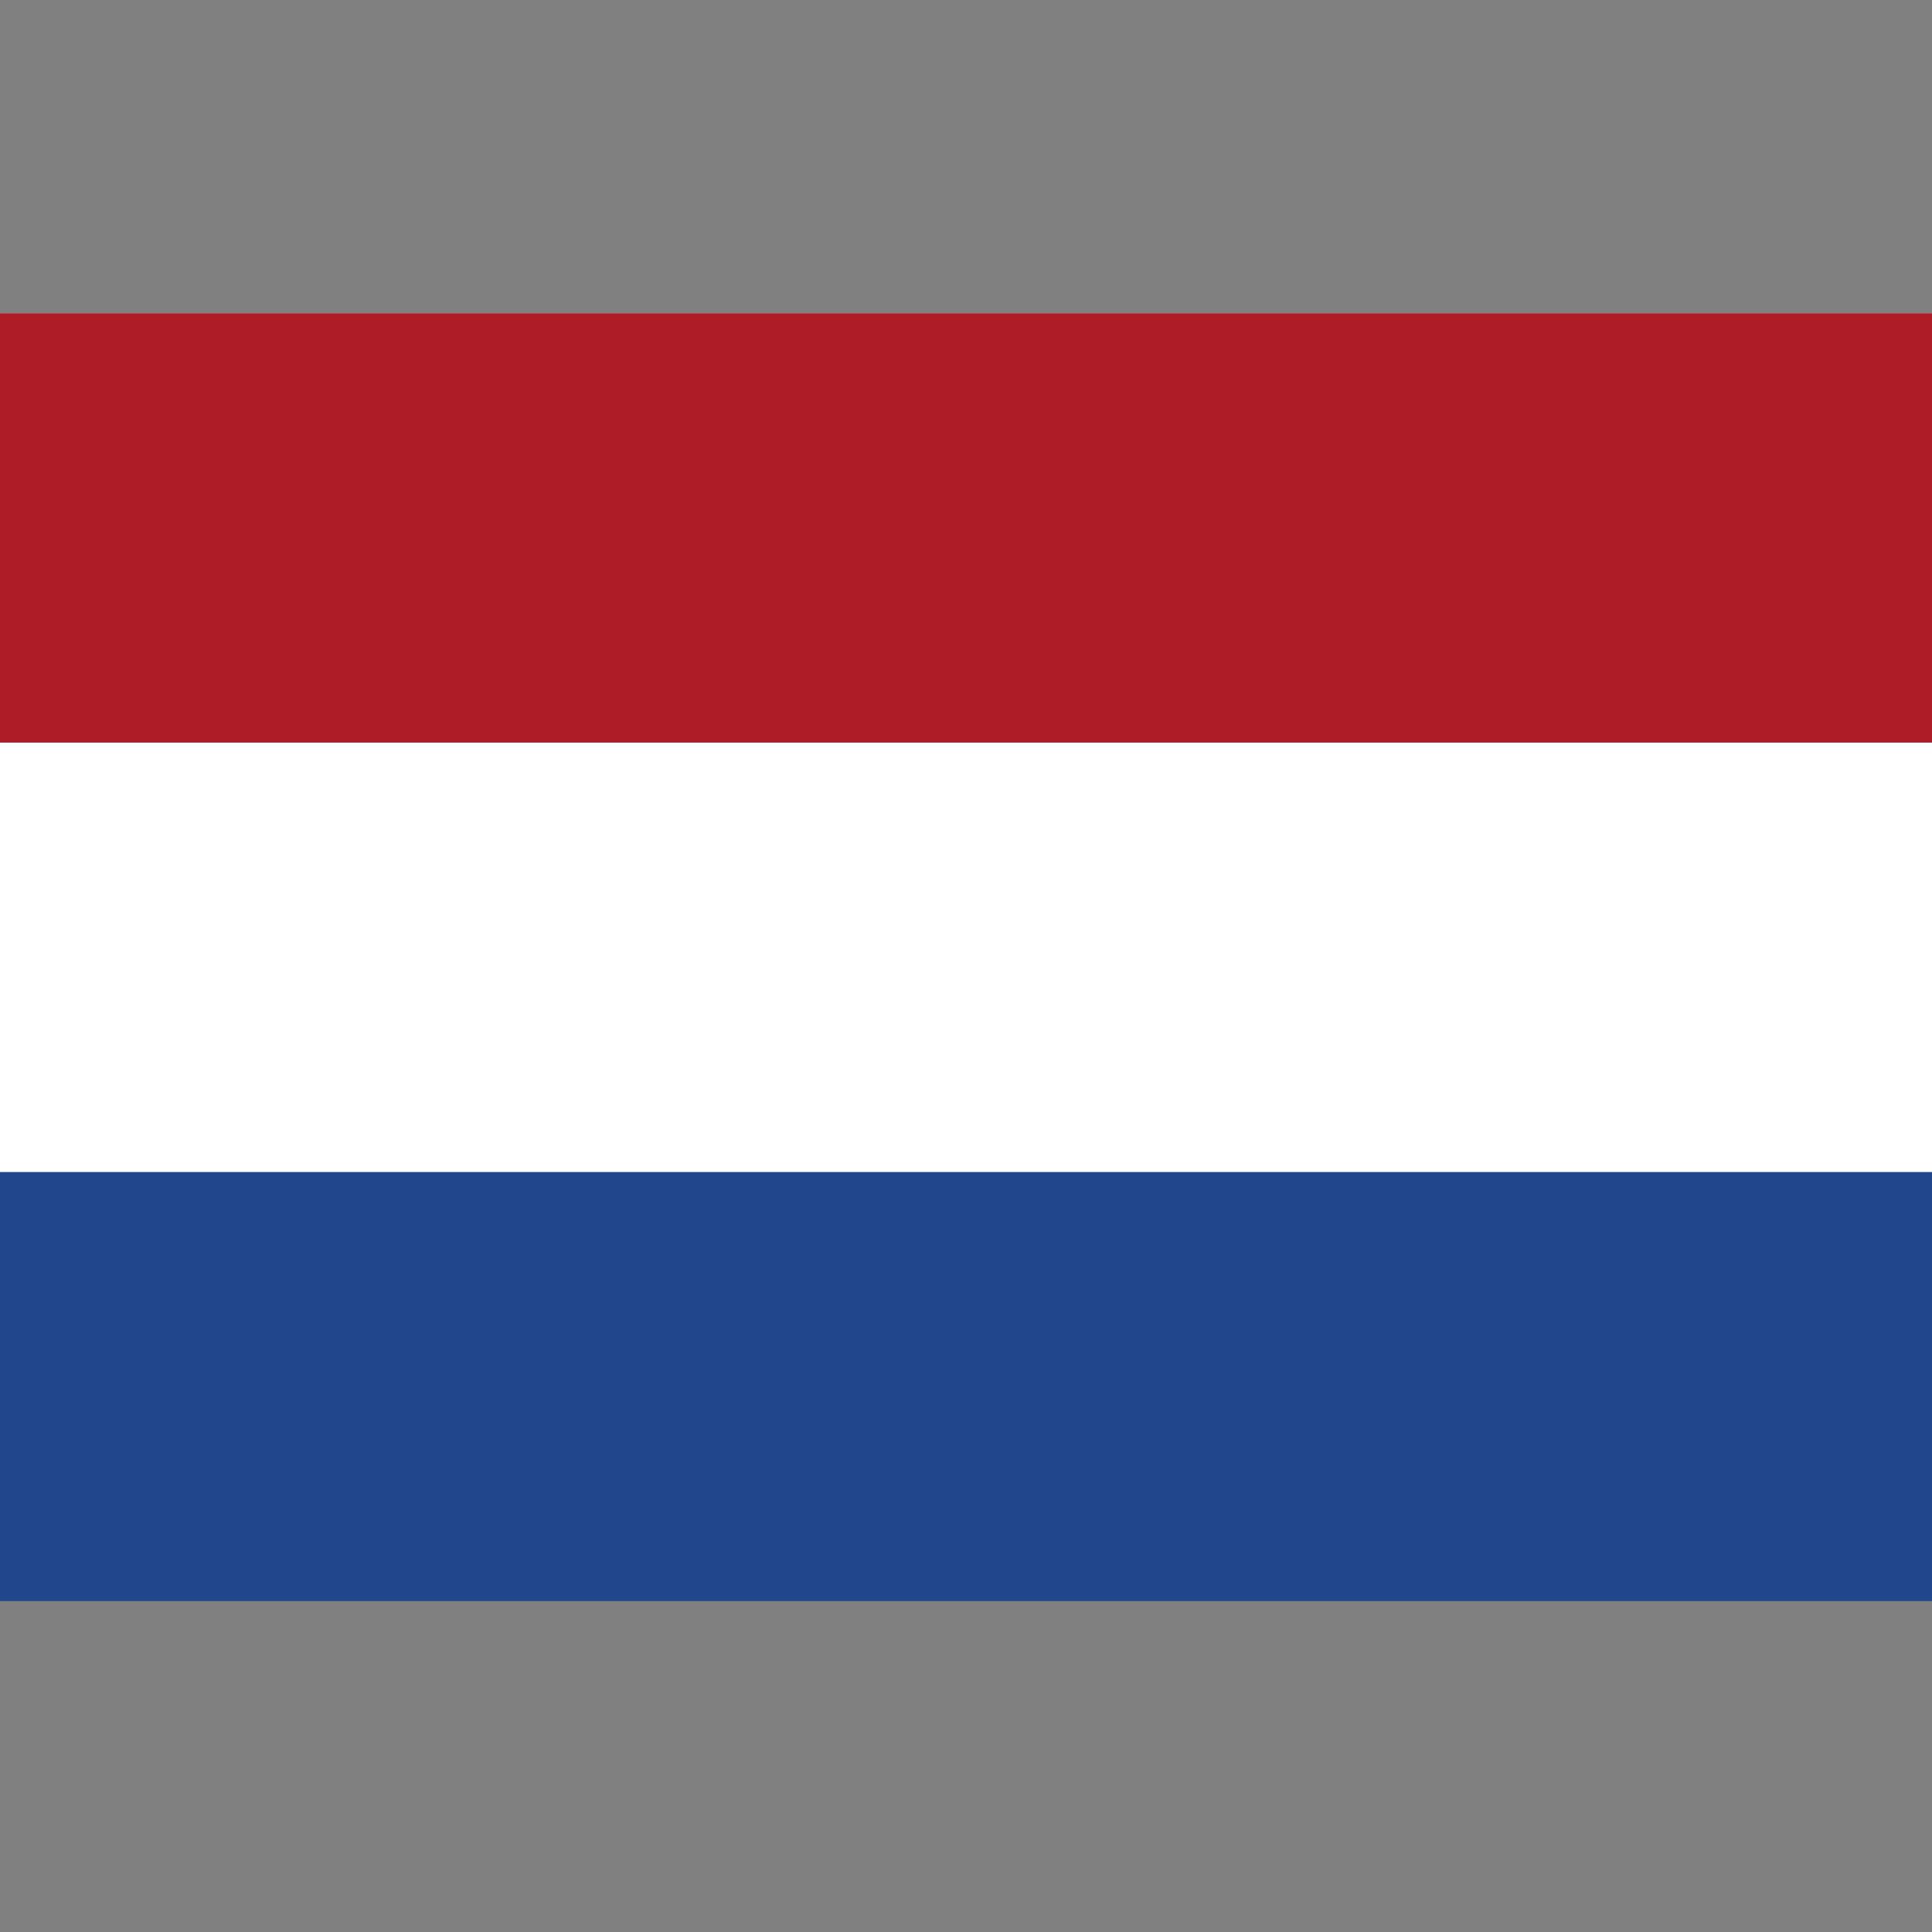 <?xml version="1.0" encoding="utf-8"?>
<!-- Generator: Adobe Illustrator 23.0.4, SVG Export Plug-In . SVG Version: 6.00 Build 0)  -->
<svg version="1.1" id="Layer_1" xmlns="http://www.w3.org/2000/svg" xmlns:xlink="http://www.w3.org/1999/xlink" x="0px" y="0px"
	 viewBox="0 0 512 512" style="enable-background:new 0 0 512 512;" xml:space="preserve">
<rect x="0" y="0" width="512" height="512" fill="#808080" stroke="none"/>
<style type="text/css">
	.st0{fill:#21468B;}
	.st1{fill:#FFFFFF;}
	.st2{fill:#AE1C28;}
</style>
<rect y="83" class="st0" width="512" height="341.3"/>
<rect y="83" class="st1" width="512" height="227.6"/>
<rect y="83" class="st2" width="512" height="113.8"/>
</svg>
